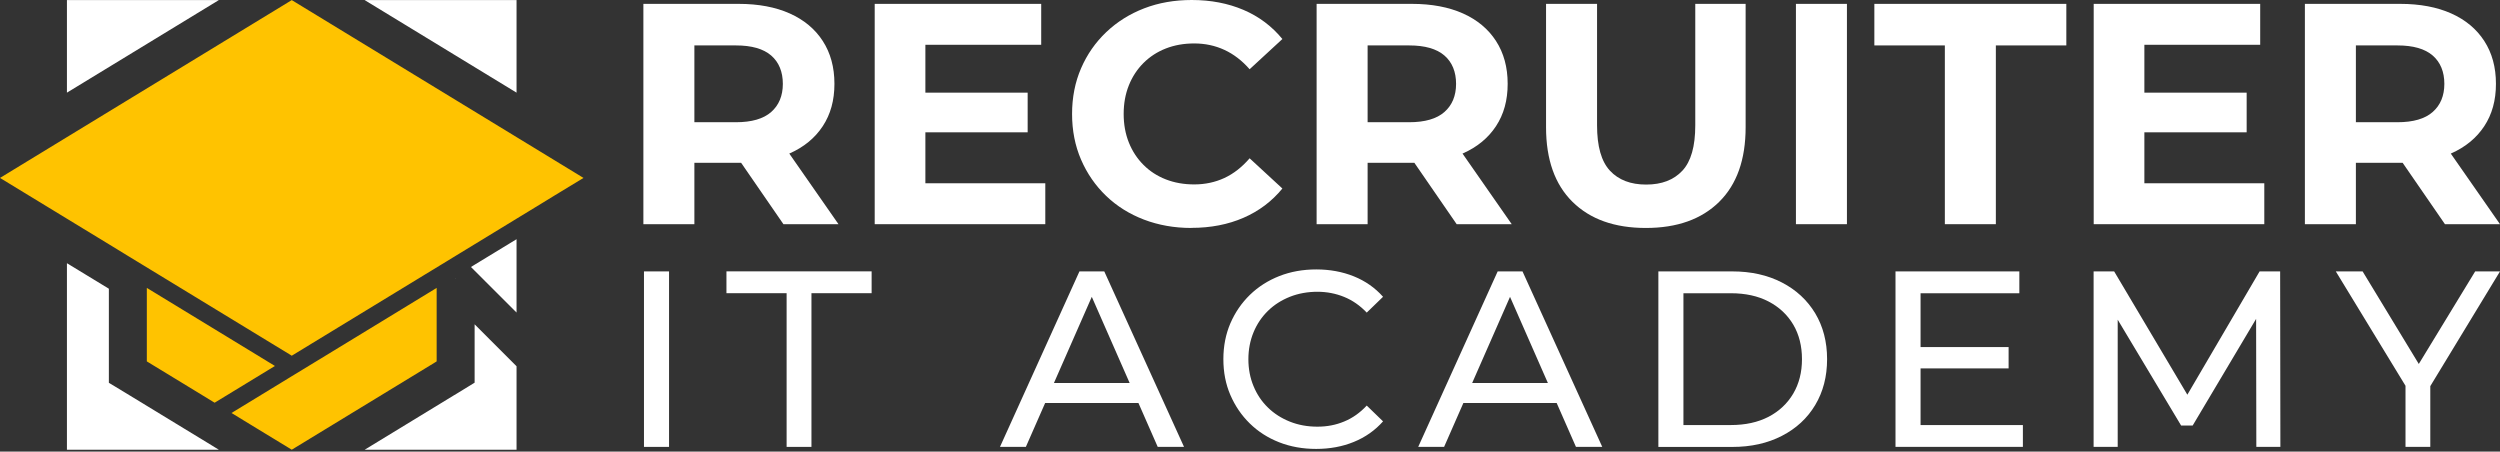 <?xml version="1.0" encoding="UTF-8"?> <svg xmlns="http://www.w3.org/2000/svg" width="310" height="56" viewBox="0 0 310 56" fill="none"><rect x="0" y="0" width="310" height="56" fill="#333333" stroke="none"/> <path d="M8.3 0.011V11.489L27.135 0.011H8.3Z" fill="white"></path> <path d="M64.052 0.011H45.217L64.052 11.489V0.011Z" fill="white"></path> <path d="M26.256 55.226L19.669 51.215L16.07 49.022L15.778 48.844L13.499 47.468V35.802L8.3 32.637V55.763H27.135L26.616 55.449L26.256 55.226Z" fill="white"></path> <path d="M58.853 40.213V47.451L56.608 48.828L56.3 49.01L45.223 55.763H64.052V45.417L60.721 42.086L58.853 40.213Z" fill="white"></path> <path d="M58.397 33.106L58.853 33.563L60.247 34.957L64.052 38.756V32.637V29.878V29.661L58.853 32.826L58.397 33.106Z" fill="white"></path> <path d="M56.465 34.5L56.5 34.535V34.482L56.465 34.5Z" fill="white"></path> <path d="M64.052 17.002L36.179 0.012L8.301 17.002L0 22.063L8.301 27.119L13.499 30.284L15.853 31.724L33.746 42.624L36.008 44L36.179 44.109L36.356 44L38.613 42.624L52.684 34.049L54.752 32.792L56.5 31.724L58.853 30.29L64.052 27.119L66.406 25.685L68.759 24.245L72.353 22.063L64.052 17.002Z" fill="#FFC300"></path> <path d="M26.444 49.833L26.616 49.936L31.649 46.868L33.917 45.486L34.094 45.383L33.917 45.274L31.66 43.897L18.206 35.7V35.916V38.676V44.811L18.504 44.994L24.188 48.456L26.444 49.833Z" fill="#FFC300"></path> <path d="M54.146 44.812V38.676V35.917V35.7L45.531 40.956L40.703 43.898L38.441 45.275L36.179 46.651L36.002 46.76L33.739 48.142L28.706 51.21L28.878 51.313L31.14 52.696L36.179 55.763L53.854 44.995L54.146 44.812Z" fill="#FFC300"></path> <path d="M79.779 27.799V0.48H91.605C94.05 0.48 96.158 0.88 97.929 1.668C99.7 2.462 101.065 3.599 102.025 5.085C102.985 6.57 103.47 8.335 103.47 10.392C103.47 12.448 102.99 14.174 102.025 15.642C101.06 17.11 99.694 18.235 97.929 19.018C96.158 19.801 94.05 20.189 91.605 20.189H83.293L86.103 17.419V27.799H79.779ZM86.103 18.121L83.293 15.156H91.256C93.21 15.156 94.667 14.733 95.627 13.888C96.586 13.043 97.072 11.877 97.072 10.397C97.072 8.918 96.592 7.718 95.627 6.884C94.661 6.05 93.204 5.633 91.256 5.633H83.293L86.103 2.628V18.121ZM97.146 27.799L90.314 17.887H97.066L103.973 27.799H97.141H97.146Z" fill="white"></path> <path d="M114.747 22.726H129.617V27.799H108.463V0.48H129.109V5.553H114.747V22.726ZM114.279 11.489H127.429V16.407H114.279V11.489Z" fill="white"></path> <path d="M147.727 28.267C145.619 28.267 143.66 27.919 141.855 27.233C140.044 26.542 138.478 25.559 137.153 24.285C135.828 23.011 134.794 21.514 134.051 19.795C133.308 18.075 132.937 16.19 132.937 14.133C132.937 12.077 133.308 10.192 134.051 8.472C134.794 6.753 135.833 5.261 137.176 3.982C138.518 2.708 140.084 1.725 141.878 1.034C143.671 0.343 145.637 0 147.773 0C150.138 0 152.281 0.411 154.194 1.228C156.108 2.045 157.713 3.251 159.016 4.839L154.954 8.586C154.017 7.518 152.978 6.718 151.829 6.187C150.681 5.656 149.436 5.387 148.082 5.387C146.808 5.387 145.637 5.593 144.568 6.01C143.5 6.427 142.58 7.027 141.798 7.804C141.015 8.586 140.409 9.506 139.981 10.574C139.552 11.643 139.335 12.825 139.335 14.128C139.335 15.43 139.552 16.613 139.981 17.681C140.409 18.749 141.015 19.669 141.798 20.452C142.58 21.235 143.5 21.829 144.568 22.246C145.637 22.663 146.808 22.868 148.082 22.868C149.436 22.868 150.681 22.6 151.829 22.069C152.972 21.537 154.012 20.72 154.954 19.629L159.016 23.377C157.713 24.965 156.108 26.176 154.194 27.005C152.281 27.838 150.127 28.256 147.733 28.256L147.727 28.267Z" fill="white"></path> <path d="M163.26 27.799V0.48H175.086C177.531 0.48 179.639 0.88 181.41 1.668C183.181 2.462 184.546 3.599 185.506 5.085C186.466 6.57 186.951 8.335 186.951 10.392C186.951 12.448 186.471 14.174 185.506 15.642C184.54 17.11 183.175 18.235 181.41 19.018C179.639 19.801 177.531 20.189 175.086 20.189H166.774L169.584 17.419V27.799H163.26ZM169.584 18.121L166.774 15.156H174.737C176.691 15.156 178.148 14.733 179.108 13.888C180.067 13.043 180.553 11.877 180.553 10.397C180.553 8.918 180.073 7.718 179.108 6.884C178.142 6.05 176.685 5.633 174.737 5.633H166.774L169.584 2.628V18.121ZM180.627 27.799L173.795 17.887H180.547L187.454 27.799H180.621H180.627Z" fill="white"></path> <path d="M204.084 28.267C200.205 28.267 197.178 27.187 194.99 25.028C192.802 22.869 191.71 19.784 191.71 15.779V0.48H198.035V15.545C198.035 18.15 198.566 20.018 199.634 21.166C200.702 22.314 202.193 22.886 204.124 22.886C206.055 22.886 207.546 22.314 208.615 21.166C209.683 20.023 210.214 18.15 210.214 15.545V0.48H216.458V15.779C216.458 19.784 215.367 22.869 213.179 25.028C210.991 27.187 207.963 28.267 204.084 28.267Z" fill="white"></path> <path d="M222.696 27.799V0.48H229.02V27.799H222.696Z" fill="white"></path> <path d="M241.161 27.799V5.633H232.42V0.48H256.225V5.633H247.485V27.799H241.161Z" fill="white"></path> <path d="M265.902 22.726H280.773V27.799H259.618V0.48H280.264V5.553H265.902V22.726ZM265.434 11.489H278.585V16.407H265.434V11.489Z" fill="white"></path> <path d="M285.806 27.799V0.48H297.632C300.077 0.48 302.185 0.88 303.956 1.668C305.727 2.462 307.092 3.599 308.052 5.085C309.012 6.57 309.497 8.335 309.497 10.392C309.497 12.448 309.017 14.174 308.052 15.642C307.086 17.11 305.721 18.235 303.956 19.018C302.185 19.801 300.077 20.189 297.632 20.189H289.32L292.13 17.419V27.799H285.806ZM292.13 18.121L289.32 15.156H297.283C299.237 15.156 300.694 14.733 301.653 13.888C302.613 13.043 303.099 11.877 303.099 10.397C303.099 8.918 302.619 7.718 301.653 6.884C300.688 6.05 299.231 5.633 297.283 5.633H289.32L292.13 2.628V18.121ZM303.173 27.799L296.341 17.887H303.093L310 27.799H303.167H303.173Z" fill="white"></path> <path d="M79.853 55.414V33.654H82.961V55.414H79.853Z" fill="white"></path> <path d="M97.54 55.414V36.356H90.08V33.648H108.081V36.356H100.62V55.414H97.54Z" fill="white"></path> <path d="M123.997 55.414L133.851 33.654H136.93L146.819 55.414H143.557L134.76 35.391H136.005L127.207 55.414H124.002H123.997ZM128.196 49.976L129.035 47.49H141.284L142.186 49.976H128.196Z" fill="white"></path> <path d="M163.203 55.666C161.547 55.666 160.016 55.392 158.616 54.843C157.216 54.295 156.005 53.518 154.977 52.512C153.949 51.507 153.149 50.33 152.566 48.982C151.983 47.634 151.698 46.154 151.698 44.537C151.698 42.92 151.989 41.441 152.566 40.093C153.149 38.745 153.954 37.568 154.988 36.562C156.022 35.557 157.245 34.78 158.639 34.231C160.038 33.683 161.564 33.409 163.226 33.409C164.889 33.409 166.454 33.694 167.876 34.266C169.293 34.837 170.504 35.682 171.498 36.802L169.476 38.762C168.648 37.893 167.716 37.242 166.677 36.819C165.643 36.397 164.534 36.179 163.352 36.179C162.169 36.179 160.993 36.385 159.947 36.802C158.902 37.219 157.993 37.796 157.228 38.544C156.462 39.293 155.862 40.178 155.44 41.201C155.017 42.224 154.8 43.343 154.8 44.543C154.8 45.743 155.011 46.857 155.44 47.885C155.862 48.913 156.462 49.799 157.228 50.541C157.993 51.29 158.902 51.867 159.947 52.284C160.993 52.701 162.129 52.907 163.352 52.907C164.574 52.907 165.643 52.695 166.677 52.267C167.711 51.844 168.648 51.181 169.476 50.29L171.498 52.249C170.504 53.369 169.293 54.221 167.876 54.797C166.454 55.38 164.894 55.666 163.198 55.666H163.203Z" fill="white"></path> <path d="M175.857 55.414L185.712 33.654H188.791L198.68 55.414H195.418L186.62 35.391H187.866L179.068 55.414H175.863H175.857ZM180.056 49.976L180.896 47.49H193.144L194.047 49.976H180.056Z" fill="white"></path> <path d="M205.638 55.414V33.654H214.807C217.127 33.654 219.178 34.111 220.949 35.025C222.72 35.939 224.096 37.213 225.085 38.847C226.067 40.487 226.559 42.383 226.559 44.537C226.559 46.691 226.067 48.587 225.085 50.227C224.102 51.867 222.72 53.141 220.949 54.049C219.178 54.963 217.132 55.42 214.807 55.42H205.638V55.414ZM208.746 52.706H214.619C216.424 52.706 217.984 52.364 219.298 51.684C220.611 50.998 221.634 50.038 222.36 48.81C223.085 47.576 223.445 46.154 223.445 44.537C223.445 42.92 223.085 41.469 222.36 40.247C221.634 39.024 220.611 38.07 219.298 37.385C217.984 36.699 216.424 36.362 214.619 36.362H208.746V52.712V52.706Z" fill="white"></path> <path d="M238.155 52.706H250.838V55.414H235.042V33.654H250.398V36.362H238.15V52.712L238.155 52.706ZM237.876 43.04H249.067V45.685H237.876V43.04Z" fill="white"></path> <path d="M259.607 55.414V33.654H262.155L271.918 50.101H270.553L280.19 33.654H282.738L282.767 55.414H279.785L279.756 38.344H280.47L271.889 52.769H270.461L261.818 38.344H262.595V55.414H259.613H259.607Z" fill="white"></path> <path d="M298.283 55.414V47.079L298.997 49.01L289.64 33.654H292.964L300.831 46.616H299.026L306.921 33.654H310L300.671 49.01L301.357 47.079V55.414H298.277H298.283Z" fill="white"></path> </svg> 